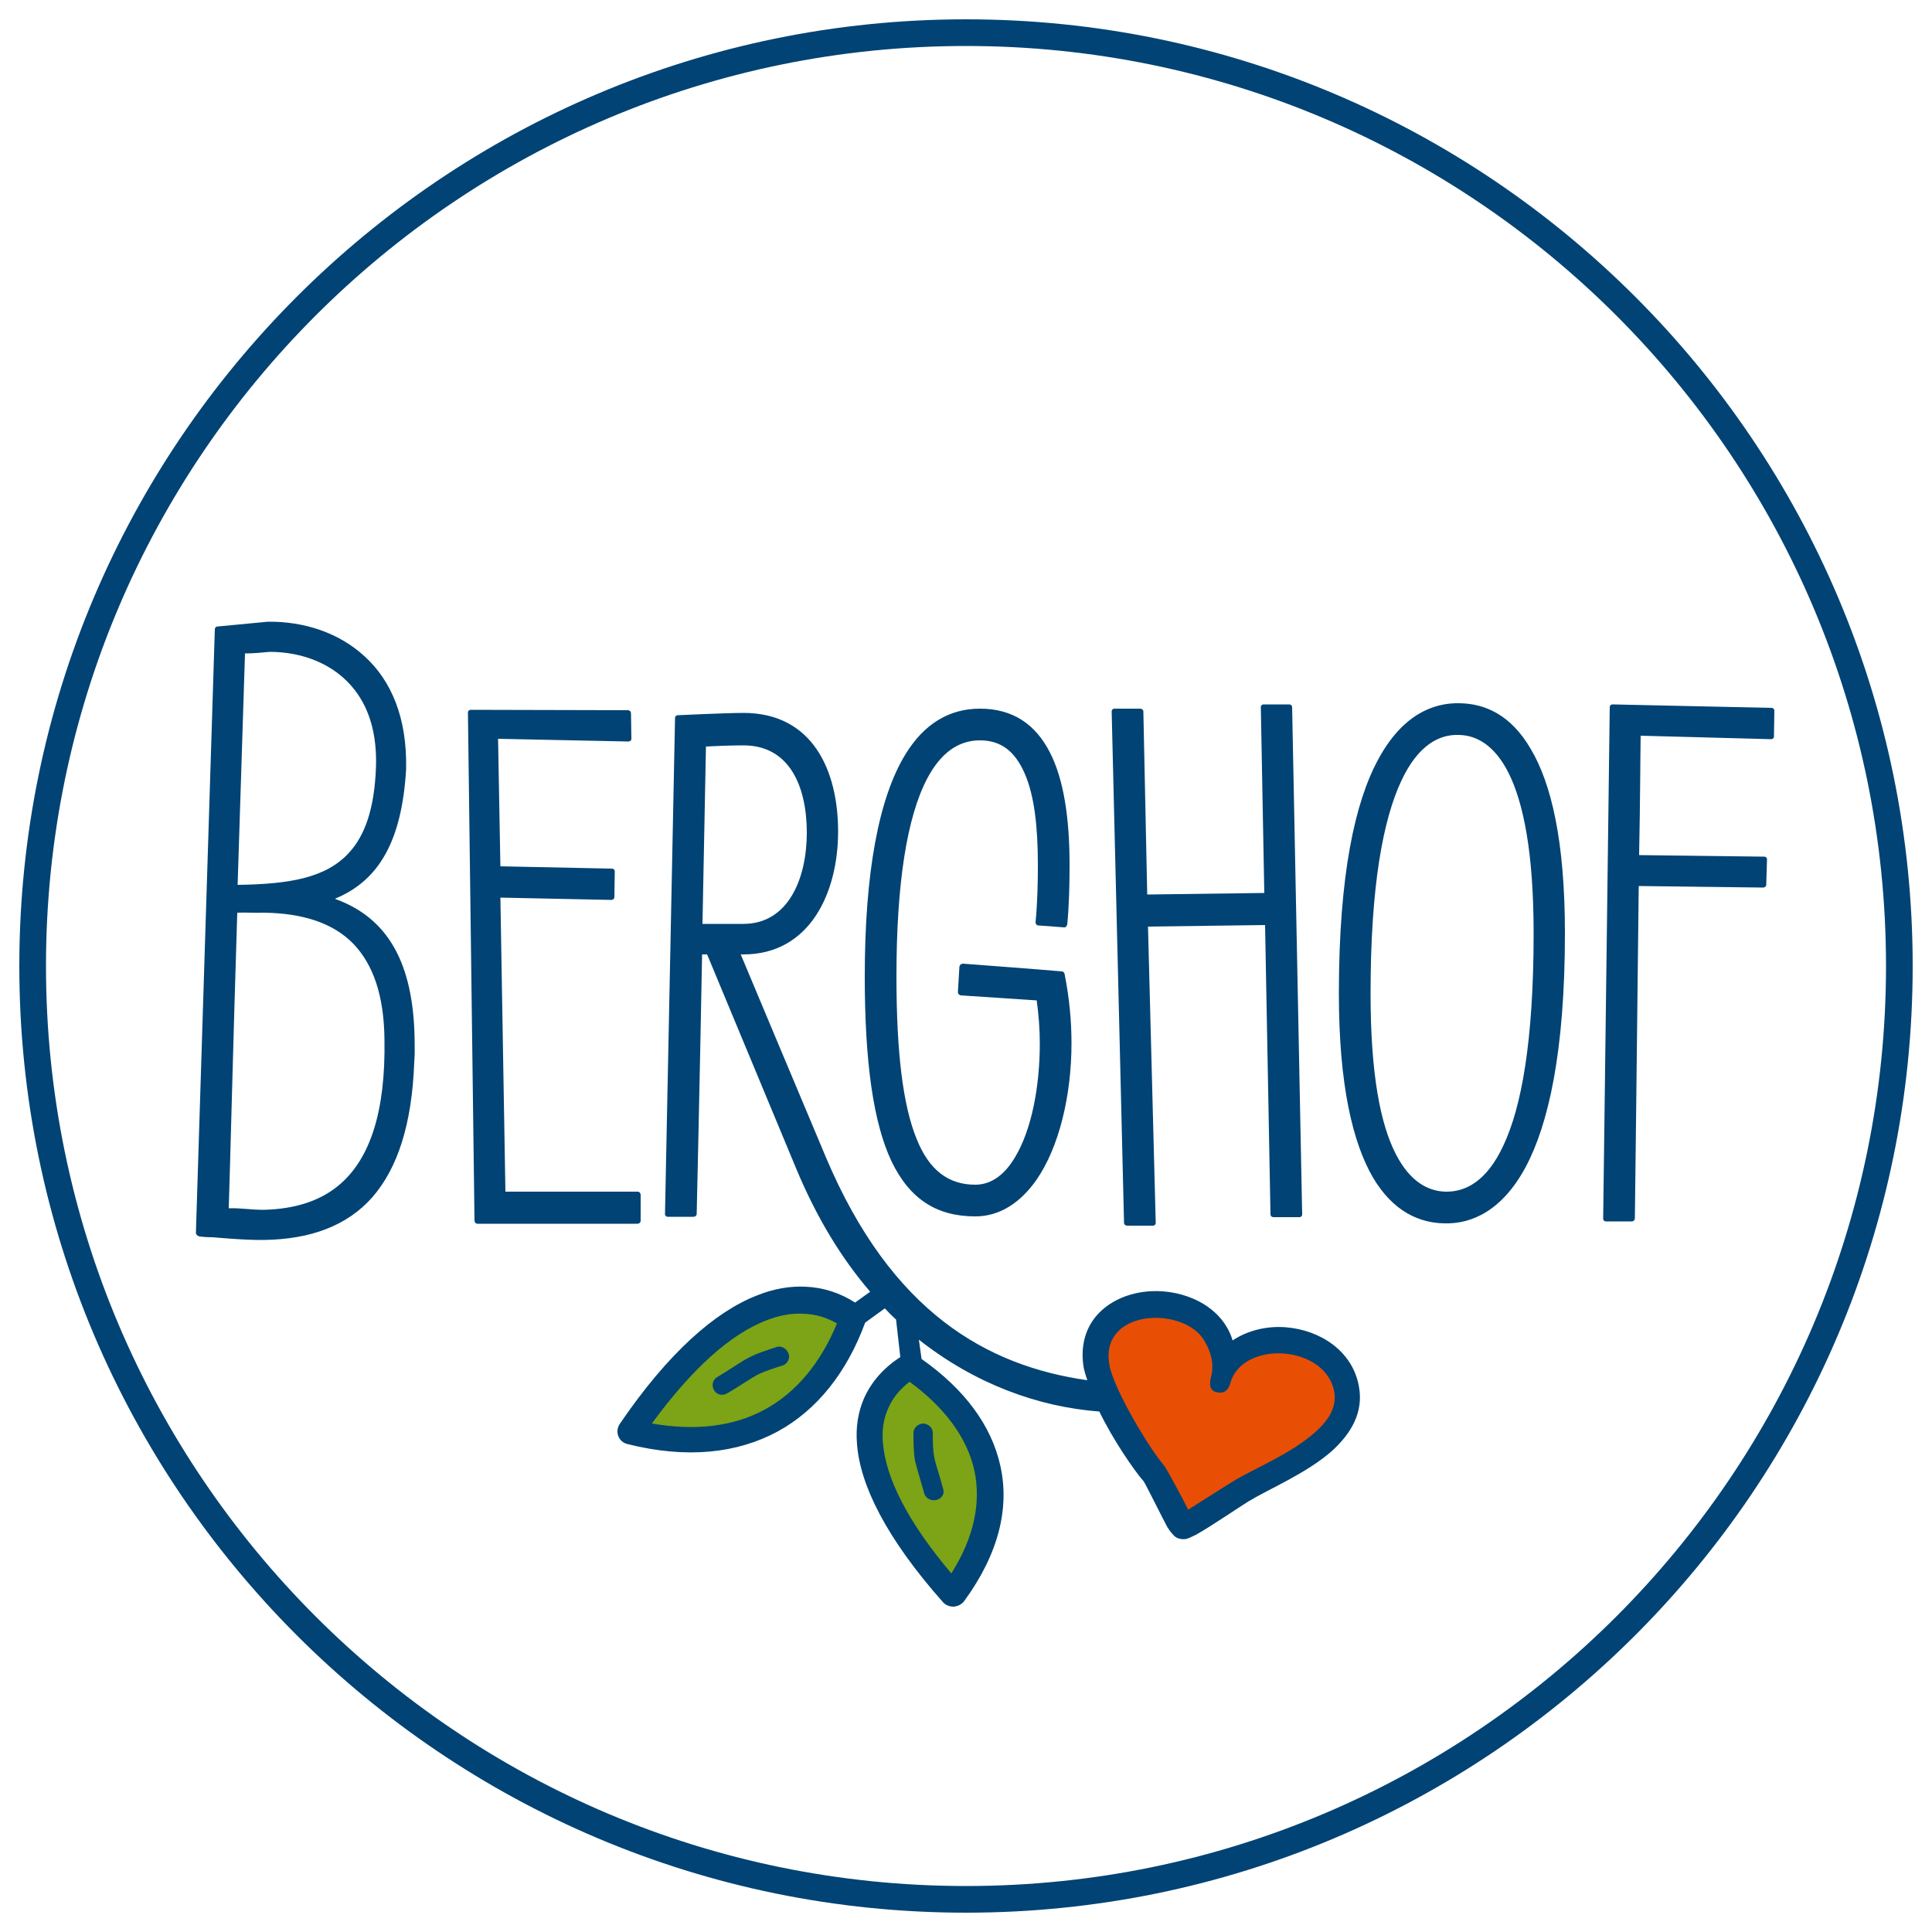 <svg xmlns="http://www.w3.org/2000/svg" xmlns:xlink="http://www.w3.org/1999/xlink" id="Layer_1" x="0px" y="0px" viewBox="0 0 500 500" style="enable-background:new 0 0 500 500;" xml:space="preserve"><style type="text/css">	.st0{fill-rule:evenodd;clip-rule:evenodd;fill:#004374;}	.st1{fill-rule:evenodd;clip-rule:evenodd;fill:#7DA317;}	.st2{fill-rule:evenodd;clip-rule:evenodd;fill:#E94F04;}</style><path class="st0" d="M250,11.9C118.6,11.9,11.9,118.6,11.9,250S118.6,488.1,250,488.1S488.1,381.4,488.1,250S381.4,11.9,250,11.9z  M250,5C114.8,5,5,114.8,5,250s109.8,245,245,245s245-109.8,245-245S385.2,5,250,5z"></path><path class="st1" d="M162.2,369.6c29,7.4,49-5.3,57.7-29.4c-3.8-2.8-8-4.3-12.5-4.6c-3.6-0.2-7.3,0.5-11.3,2 C185.8,341.7,174.3,351.9,162.2,369.6L162.2,369.6z"></path><path class="st0" d="M201,348.6c-2.1,0.7-5.1,1.6-7.3,2.8c-1.8,0.9-4.6,2.9-8.1,5c-1.2,0.7-1.5,2.2-0.8,3.4s2.2,1.5,3.4,0.8 c3.4-2,6.1-3.9,7.8-4.8c2-1,4.6-1.8,6.5-2.4c1.3-0.4,2-1.8,1.6-3C203.6,349,202.3,348.2,201,348.6L201,348.6z"></path><path class="st1" d="M246.2,412.7c17-23,10.5-44.2-11.2-59.1c-4,2.5-7,5.6-8.7,9.5c-1.3,3-1.9,6.5-1.6,10.5 C225.6,383.7,232.1,396.8,246.2,412.7L246.2,412.7z"></path><path class="st0" d="M236.4,370.8c0,2,0,4.9,0.4,7.2c0.4,1.8,1.4,4.9,2.4,8.5c0.3,1.2,1.7,2,3.1,1.7s2.2-1.6,1.8-2.8 c-0.9-3.5-2-6.5-2.3-8.2c-0.4-2-0.4-4.5-0.4-6.4c0-1.3-1.1-2.3-2.5-2.4C237.5,368.5,236.4,369.6,236.4,370.8L236.4,370.8z"></path><path class="st2" d="M315.7,357.3c4.1-15,30-12.9,32.8,2.5c2.4,13.5-18.6,21.2-26.9,26.1c-2.1,1.3-14.2,9.7-15.4,9.4 c-1.2-0.3-5.3-11.8-6.9-13.8c-4-4.7-14.2-21-15.4-27.6C279.7,331.1,322.4,332.8,315.7,357.3L315.7,357.3z"></path><path class="st0" d="M63.4,169.1c0.1,0,0.1,0,0.2,0c2,0,4.1-0.2,6.2-0.4h0c8.1,0,16.7,2.9,22.1,10c3.6,4.7,5.7,11.2,5.4,19.9l0,0 c-0.4,10.6-2.8,17.5-6.9,22c-6.1,6.8-16,8.2-28.8,8.4c0,0-0.1,0-0.1,0s0-0.1,0-0.1l1.9-59.6C63.3,169.1,63.4,169.1,63.4,169.1 L63.4,169.1z M182.7,193.2c1.7-0.1,6.2-0.3,9.7-0.3c12.1,0,16.4,10.9,16.4,22.6s-4.7,23.6-16.4,23.6h-10.6L182.7,193.2z  M377.6,190.2c4.4,0.1,9.1,2.5,12.8,9.8c3.8,7.6,6.5,20.4,6.5,41.5c0,28.2-3.2,45.1-7.8,54.9c-4.4,9.5-10,12.1-15,12 c-4.4-0.1-9.2-2.5-12.9-9.8c-3.9-7.6-6.5-20.4-6.5-41.5c0-28.1,3.3-45,7.9-54.9C367,192.7,372.6,190,377.6,190.2L377.6,190.2z  M68.1,236.2c10.3,0.1,18.1,2.7,23.3,8c5.2,5.4,8,13.5,8.1,24.9c0.3,18.5-3.7,30.5-11.3,37.2c-5.1,4.5-11.8,6.6-20,6.8 c-3.3,0-6-0.5-8.9-0.4c0,0-0.1,0-0.1,0s0-0.1,0-0.1c0.4-12.2,1.2-44.9,2.2-76.3c0-0.1,0.1-0.1,0.1-0.1 C63.7,236.1,65.9,236.3,68.1,236.2L68.1,236.2L68.1,236.2z M275.4,240c0.2,0,0.4,0,0.5-0.2s0.2-0.3,0.3-0.5 c0.5-5.3,0.6-10.6,0.6-15.5c0-12.1-1.5-22.1-5.1-29.1c-3.7-7.2-9.5-11.3-18.1-11.3c-7.9,0-14.4,3.9-19.2,11.7 c-7,11.3-10.6,30.8-10.6,57.6c0,22.6,2.3,38,6.9,47.8c4.8,10,11.9,14.3,21.7,14.3c6.4,0,11.7-3.6,15.8-9.4 c5.9-8.5,9.1-21.9,9.1-35.4c0-5.5-0.5-11.5-1.8-18c-0.1-0.3-0.3-0.6-0.7-0.6c-4.1-0.4-25.6-2-25.6-2c-0.2,0-0.4,0.1-0.6,0.2 c-0.1,0.1-0.2,0.3-0.3,0.5l-0.4,6.7c0,0.2,0.1,0.4,0.2,0.5c0.1,0.1,0.3,0.2,0.5,0.3c0,0,13.8,0.9,19.7,1.3c0.5,3.7,0.8,7.4,0.8,11.1 c0,11.2-2.1,22.2-6.3,29.3c-2.6,4.5-6.1,7.3-10.4,7.3c-6.8,0-11.9-3.6-15.2-11.9c-3.5-8.6-5.2-22.2-5.2-42c0-24,2.7-41.3,8-51.3 c3.4-6.4,7.9-9.8,13.6-9.8s9.2,3.1,11.6,8.6c2.5,5.7,3.4,13.8,3.4,23.7c0,4.5-0.1,9.5-0.6,14.8c0,0.4,0.3,0.8,0.7,0.8L275.4,240 L275.4,240z M457.3,222.4c0-0.2-0.1-0.4-0.2-0.5c-0.1-0.1-0.3-0.2-0.5-0.2l-32.4-0.4c0.3-14.5,0.3-26.2,0.4-30.9l33.8,0.9 c0.2,0,0.4-0.1,0.5-0.2c0.1-0.1,0.2-0.3,0.2-0.5l0.1-6.7c0-0.2-0.1-0.4-0.2-0.5c-0.1-0.1-0.3-0.2-0.5-0.2l-41.2-0.9 c-0.2,0-0.4,0.1-0.5,0.2s-0.2,0.3-0.2,0.5l-1.7,132.4c0,0.2,0.1,0.4,0.2,0.5s0.3,0.2,0.5,0.2h6.7c0.4,0,0.8-0.3,0.8-0.8 c0,0,0.6-48.8,1-86l32.2,0.4c0.4,0,0.8-0.3,0.8-0.7L457.3,222.4L457.3,222.4z M377.8,182L377.8,182c-7.1-0.2-15,3.2-21.1,14.5 c-6,11-10.2,29.8-10.2,60.6c0,24.1,3.7,38.8,8.8,47.6c5.3,9,12.2,11.8,18.5,11.9l0,0c7,0.2,14.9-3.2,21-14.5 c5.9-11,10.2-29.8,10.2-60.6c0-24.1-3.6-38.8-8.8-47.6C391,184.9,384.2,182.1,377.8,182L377.8,182z M163.3,184.6 c0-0.4-0.3-0.8-0.8-0.8l-40.7-0.1c-0.2,0-0.4,0.1-0.5,0.2s-0.2,0.3-0.2,0.5l1.7,131.5c0,0.4,0.3,0.8,0.8,0.8H165 c0.4,0,0.8-0.3,0.8-0.8v-6.7c0-0.4-0.3-0.8-0.8-0.8h-34.2l-1.3-76.1l28.7,0.6c0.4,0,0.8-0.3,0.8-0.7l0.1-6.7c0-0.2-0.1-0.4-0.2-0.5 c-0.1-0.1-0.3-0.2-0.5-0.2l-28.9-0.6l-0.6-33l33.7,0.7c0.2,0,0.4-0.1,0.6-0.2c0.1-0.1,0.2-0.3,0.2-0.5L163.3,184.6L163.3,184.6z  M327,182.3c-0.2,0-0.4,0.1-0.5,0.2s-0.2,0.3-0.2,0.5l0.9,48.1l-30.3,0.4l-1-47.4c0-0.4-0.4-0.7-0.8-0.7h-6.7 c-0.2,0-0.4,0.1-0.5,0.2s-0.2,0.3-0.2,0.6l3.2,132.3c0,0.4,0.4,0.7,0.8,0.7h6.7c0.2,0,0.4-0.1,0.5-0.2c0.1-0.1,0.2-0.3,0.2-0.5 l-2-76.7l30.3-0.4l1.4,74.9c0,0.4,0.3,0.7,0.8,0.7h6.7c0.2,0,0.4-0.1,0.5-0.2c0.1-0.1,0.2-0.3,0.2-0.5L334.4,183 c0-0.4-0.3-0.7-0.8-0.7L327,182.3L327,182.3z M107.2,275c0,0,0-0.1,0-0.1c0.2-2,0.1-3.8,0.1-5.9c-0.3-19.9-7-31.4-20.4-36.3 c-0.1,0-0.1-0.1-0.1-0.1c0-0.1,0-0.1,0.1-0.1c11.2-4.7,17.1-14.9,18.2-33.4c0,0,0,0,0,0c0.3-13.4-3.9-23-10.7-29.2 c-6.7-6.2-15.8-9.1-25-9c0,0-0.1,0-0.1,0c0,0-10.5,1-12.6,1.2c-0.4,0-0.7,0.1-0.7,0.1c-0.2,0.1-0.4,0.4-0.4,0.6l-4.9,156.3 c0,0.2,0.2,0.4,0.3,0.6c0.2,0.1,0.4,0.2,0.6,0.3c0.7,0.1,2.2,0.2,3.5,0.2h0c0,0,8.5,0.8,13.3,0.7c11.9-0.2,21.4-3.6,28-11.1 C102.9,302.3,106.6,291,107.2,275L107.2,275z M168.7,368.4c10.6-14.5,20.5-23.1,29.4-26.6c3.5-1.4,6.8-2,9.9-1.8 c3.1,0.1,6,1,8.6,2.5c-4.1,10-10.4,17.8-18.7,22.3C190,369.1,180.2,370.4,168.7,368.4L168.7,368.4z M313.4,356.4 c1-3.8-0.3-7-1.7-9.4c-2.2-3.7-6.7-5.5-11.2-5.9c-4.5-0.3-9.1,0.9-11.7,4.1c-1.6,2-2.3,4.6-1.7,8c1.1,6.3,10.3,21.6,14.1,26 c0.7,0.8,5.5,9.8,6.3,11.5c3.5-2.2,11-7,12.4-7.8c4.9-2.9,14.2-6.7,20.4-12.2c3.3-2.9,5.7-6.3,5-10.5c-1.1-6.1-7-9.4-12.9-9.9 c-5.8-0.5-12.4,1.8-14,7.7c-0.5,1.8-1.7,2.8-3.5,2.3C313.1,360,312.9,358.2,313.4,356.4L313.4,356.4z M246.2,407.2 c-11.5-13.6-17-24.9-17.7-33.8c-0.3-3.4,0.2-6.4,1.4-9c1.2-2.7,3-4.9,5.5-6.8c9,6.6,14.9,14.4,16.8,23.1 C253.9,388.9,252.1,397.9,246.2,407.2L246.2,407.2z M284.5,365.3c-15.8-1.2-32.1-7.1-46.7-18.6l0.7,5c11.1,7.8,18.1,17.2,20.4,27.7 c2.4,10.8-0.4,22.7-9.4,35c-0.6,0.8-1.6,1.3-2.7,1.4c-1.1,0-2.1-0.4-2.8-1.2c-14.7-16.6-21.4-30.3-22.2-40.8 c-0.4-4.5,0.3-8.4,1.8-11.9c1.9-4.3,5.1-7.9,9.4-10.7l-1.1-9.7c-1-0.9-2-1.9-2.9-2.9l-5.1,3.7c-4.7,12.8-12.4,22.6-22.7,28.2 c-10.4,5.6-23.4,7.1-38.9,3.2c-1.1-0.3-1.9-1-2.3-2.1c-0.4-1-0.2-2.2,0.4-3.1c12.6-18.5,24.7-29,35.4-33.2c4.4-1.8,8.7-2.5,12.7-2.3 c4.6,0.2,8.9,1.6,12.8,4.1l3.9-2.8c-7.3-8.5-13.8-19-19.2-32c-19.1-45.9-23-55.3-23-55.3h-1.3c-0.6,32.6-1.4,67.2-1.4,67.2 c0,0.4-0.4,0.7-0.8,0.7h-6.7c-0.2,0-0.4-0.1-0.5-0.2c-0.1-0.1-0.2-0.3-0.2-0.5l2.6-128.4c0-0.4,0.3-0.7,0.7-0.7c0,0,12.6-0.6,17-0.6 c17.9,0,24.5,14.9,24.5,30.7s-7.3,31.8-24.5,31.8h-0.7c0,0,16.6,39.6,22,52.4c17,40.3,41.8,54.1,67.7,57.8c-0.4-1.1-0.7-2.2-0.9-3 c-1-5.7,0.4-10.2,3.1-13.5c3.9-4.7,10.6-7,17.3-6.5c6.7,0.5,13.2,3.6,16.5,9.1c0.7,1.1,1.2,2.3,1.6,3.6c3.9-2.6,8.9-3.8,13.8-3.4 c8.8,0.7,17.3,6.1,18.9,15.4c1.2,6.6-2,12.1-7.1,16.7c-6.5,5.7-16.3,9.8-21.4,12.9c-1.7,1-9.9,6.6-13.7,8.7c-1.2,0.6-2.1,1-2.6,1.1 c-0.7,0.1-1.3,0-1.7-0.1c-0.4-0.1-0.9-0.3-1.4-0.8c-0.4-0.4-1-1.1-1.7-2.2c-1.1-2-5.7-11.3-6.1-11.8 C293.4,380.4,288.1,372.7,284.5,365.3L284.5,365.3z"></path></svg>
